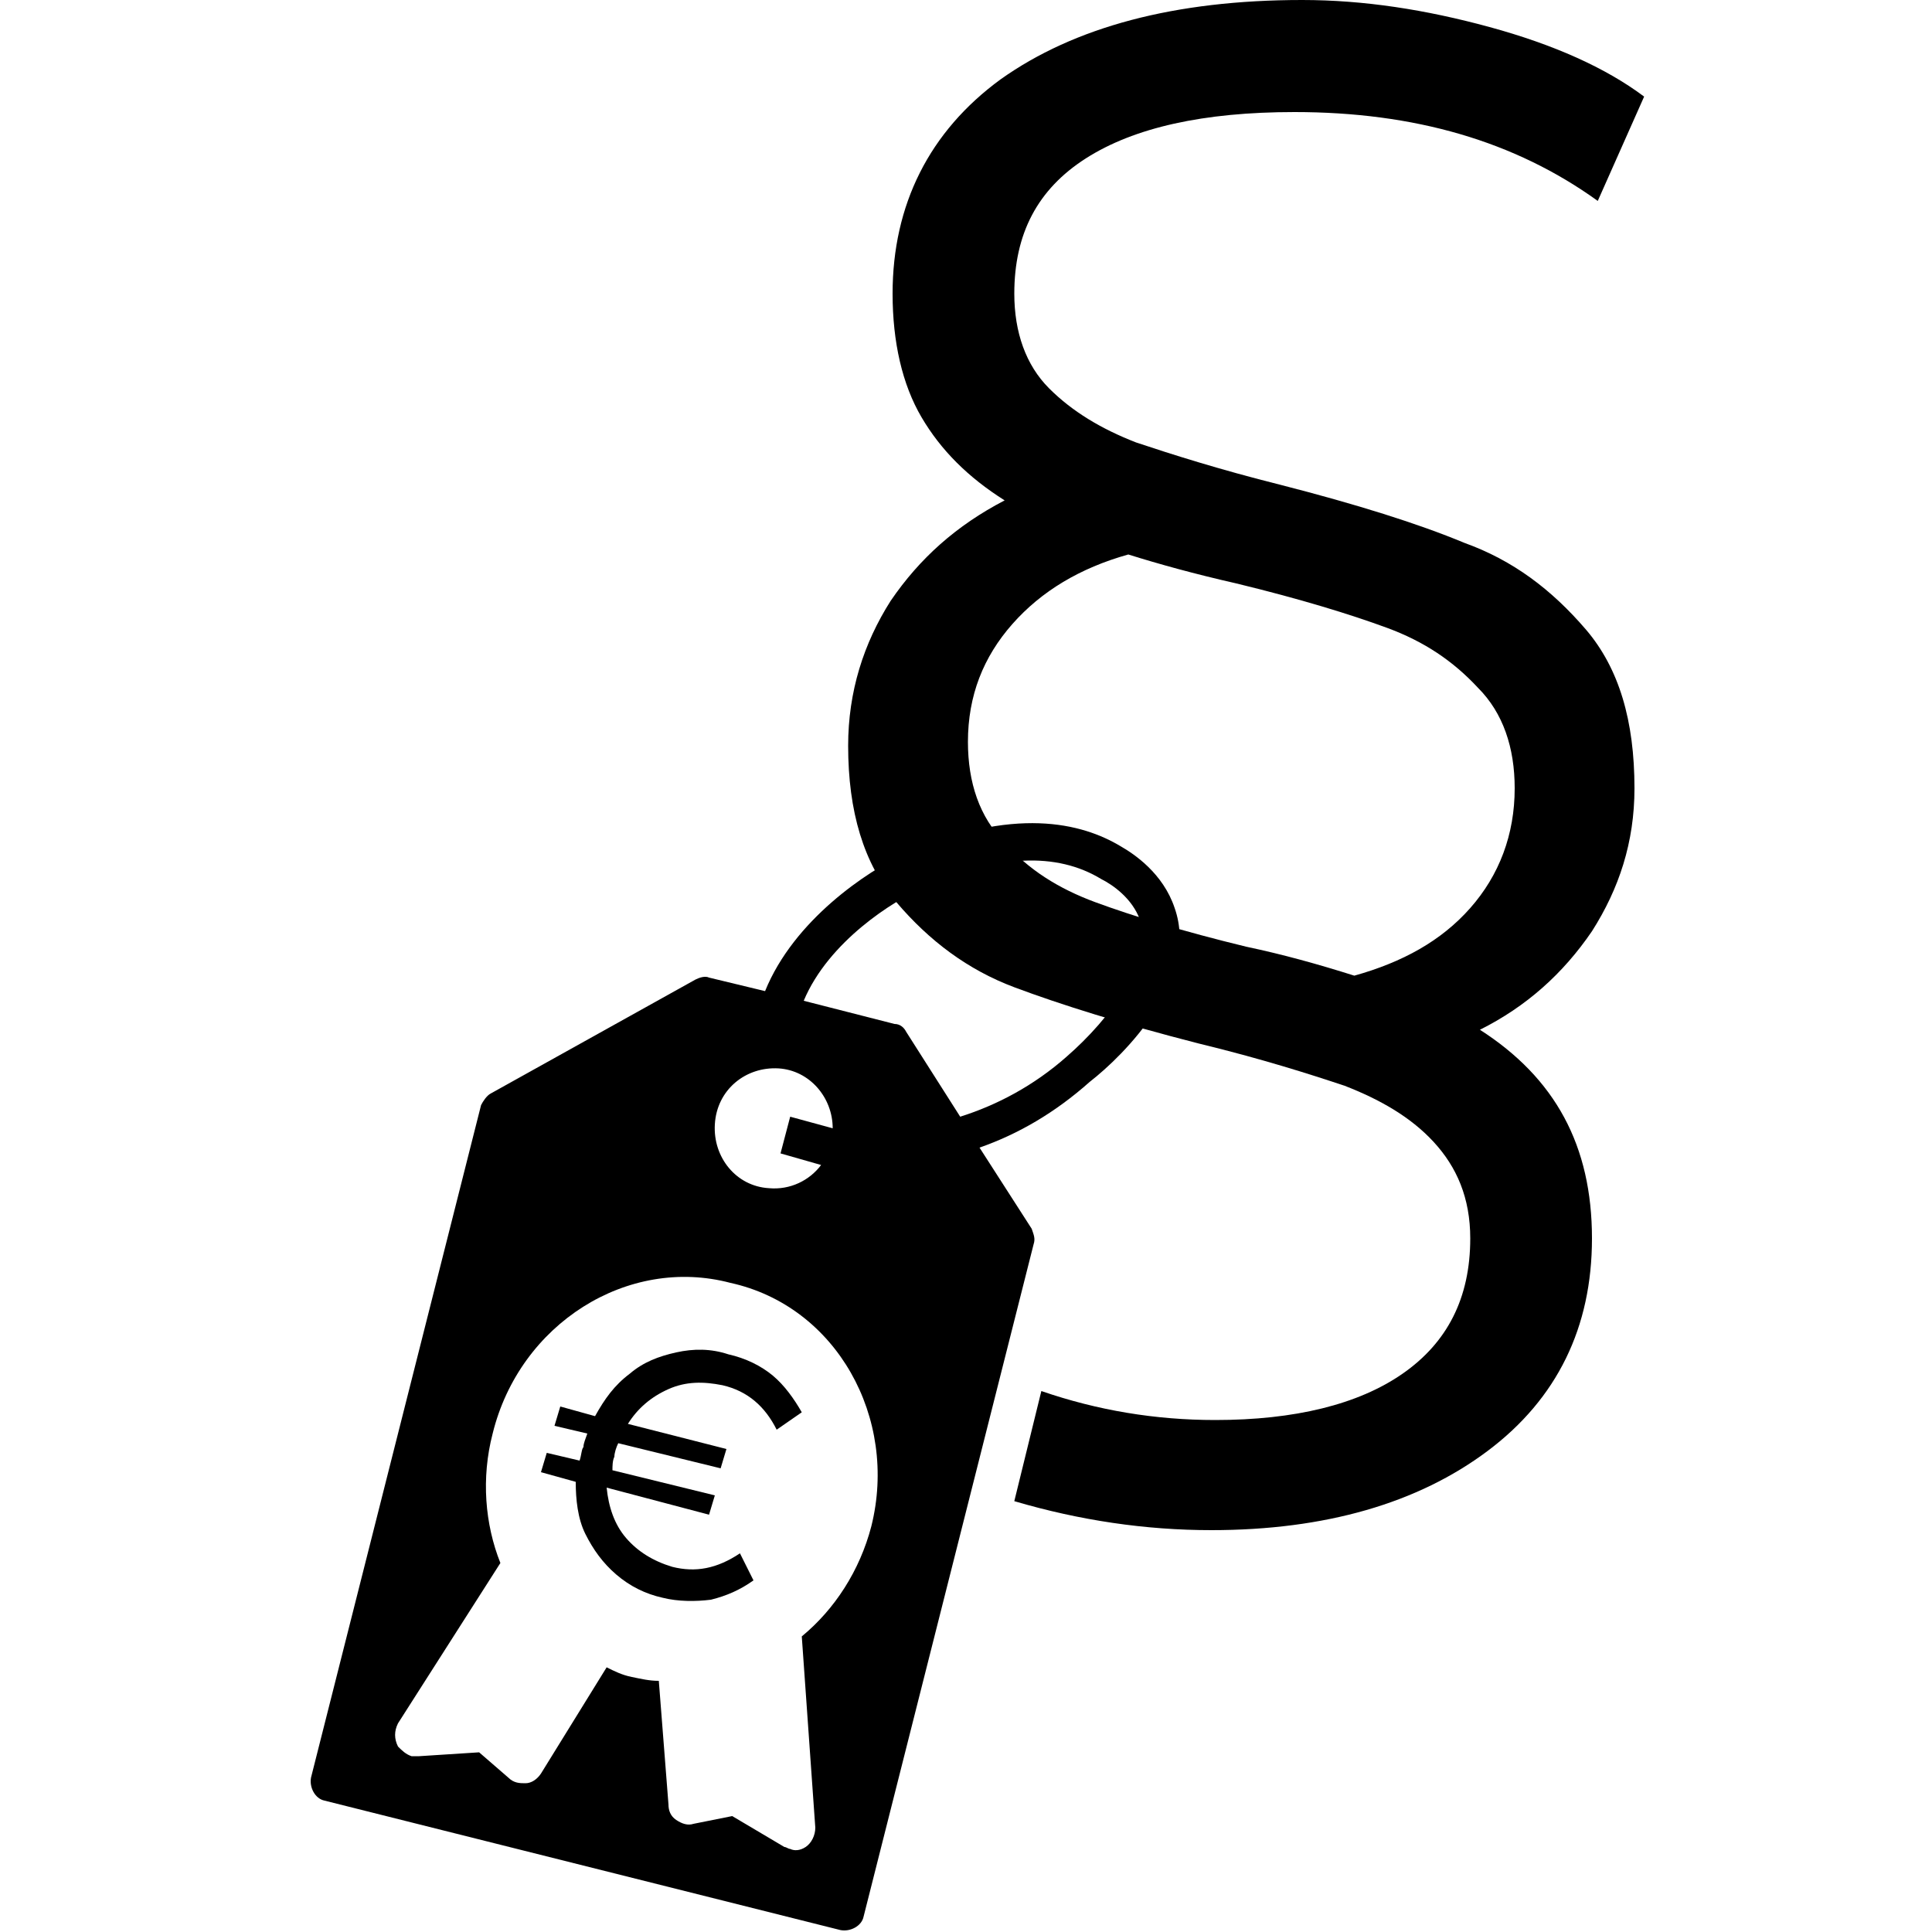 <?xml version="1.0" encoding="utf-8"?>
<!-- Generator: Adobe Illustrator 23.0.4, SVG Export Plug-In . SVG Version: 6.00 Build 0)  -->
<svg version="1.1" id="Ebene_1" xmlns="http://www.w3.org/2000/svg" xmlns:xlink="http://www.w3.org/1999/xlink" x="0px" y="0px"
	 viewBox="0 0 100 100" style="enable-background:new 0 0 100 100;" xml:space="preserve">
<style type="text/css">
	.st0{fill:none;}
</style>
<g>
	<g>
		<g>
			<g>
				<path d="M38.3,80.4l0.7,1.4c-0.7,0.5-1.4,0.8-2.2,1c-0.8,0.1-1.7,0.1-2.5-0.1c-0.9-0.2-1.7-0.6-2.4-1.2
					c-0.7-0.6-1.2-1.3-1.6-2.1c-0.4-0.8-0.5-1.8-0.5-2.7L28,76.2l0.3-1l1.7,0.4c0.1-0.3,0.1-0.6,0.2-0.7c0-0.2,0.1-0.4,0.2-0.7
					l-1.7-0.4l0.3-1l1.8,0.5c0.5-0.9,1-1.6,1.8-2.2c0.7-0.6,1.5-0.9,2.4-1.1s1.8-0.2,2.7,0.1c0.9,0.2,1.7,0.6,2.3,1.1
					s1.1,1.2,1.5,1.9L40.2,74c-0.6-1.2-1.5-2-2.8-2.3c-1-0.2-1.9-0.2-2.8,0.2c-0.9,0.4-1.6,1-2.1,1.8l5.1,1.3l-0.3,1L32,74.7
					c-0.1,0.2-0.2,0.5-0.2,0.7c-0.1,0.2-0.1,0.5-0.1,0.7l5.3,1.3l-0.3,1L31.4,77c0.1,1,0.4,1.9,1,2.6c0.6,0.7,1.4,1.2,2.4,1.5
					C36,81.4,37.1,81.2,38.3,80.4z"/>
			</g>
		</g>
		<g>
			<path d="M75.8,28.1c-2.4-1-5.6-2-9.5-3c-3.2-0.8-5.7-1.6-7.5-2.2c-1.8-0.7-3.3-1.6-4.5-2.8c-1.2-1.2-1.8-2.9-1.8-4.9
				c0-3.1,1.2-5.4,3.7-7S62.3,5.8,67,5.8c6.2,0,11.4,1.5,15.7,4.6L85.1,5c-2-1.5-4.7-2.7-8-3.6C73.8,0.5,70.6,0,67.4,0
				c-6.6,0-11.8,1.4-15.6,4.1c-3.7,2.7-5.6,6.5-5.6,11.1c0,2.5,0.5,4.7,1.5,6.4c1,1.7,2.4,3.1,4.3,4.3c-2.5,1.3-4.4,3-5.9,5.2
				c-1.4,2.2-2.2,4.7-2.2,7.5c0,3.4,0.8,6.1,2.5,8.1c1.7,2,3.7,3.5,6.1,4.4C54.9,52,58.1,53,62,54c3.3,0.8,5.8,1.6,7.6,2.2
				c1.8,0.7,3.4,1.6,4.6,2.9c1.2,1.3,1.9,2.9,1.9,5c0,3.1-1.2,5.4-3.5,7s-5.6,2.4-9.7,2.4c-3.1,0-6.1-0.5-9-1.5l-1.4,5.7
				c3.4,1,6.8,1.5,10.2,1.5c5.9,0,10.7-1.4,14.3-4.1c3.6-2.7,5.4-6.4,5.4-11c0-4.8-1.9-8.3-5.8-10.8c2.4-1.2,4.3-2.9,5.8-5.1
				c1.4-2.2,2.2-4.6,2.2-7.4c0-3.5-0.8-6.2-2.5-8.2C80.3,30.5,78.3,29,75.8,28.1z M76.1,47c-1.5,1.7-3.5,2.8-6,3.5
				c-1.9-0.6-3.7-1.1-5.6-1.5c-3.3-0.8-5.9-1.6-7.8-2.3C54.8,46,53.2,45,52,43.6c-1.3-1.3-1.9-3.1-1.9-5.2c0-2.4,0.8-4.4,2.3-6.1
				c1.5-1.7,3.5-2.9,6-3.6c1.6,0.5,3.4,1,5.6,1.5c3.3,0.8,5.9,1.6,7.8,2.3s3.4,1.7,4.7,3.1c1.3,1.3,1.9,3.1,1.9,5.2
				C78.4,43.2,77.6,45.3,76.1,47z"/>
		</g>
	</g>
	<path d="M60.8,47c-0.6-1.8-2.1-2.8-2.8-3.2c-2-1.2-5.5-2.1-11.2,0.4c-1.9,0.9-5.7,3.4-7.2,7.1l-2.9-0.7c-0.2-0.1-0.5,0-0.7,0.1
		l-10.6,5.9c-0.2,0.1-0.4,0.4-0.5,0.6L16.1,92c-0.1,0.5,0.2,1.1,0.7,1.2l26.7,6.7c0.5,0.1,1.1-0.2,1.2-0.7l8.8-34.8
		c0.1-0.3,0-0.5-0.1-0.8l-2.7-4.2c2-0.7,3.9-1.8,5.7-3.4C58.2,54.6,62.1,50.7,60.8,47z M40.3,55.3c1.6,0.1,2.8,1.5,2.8,3.1l-2.2-0.6
		l-0.5,1.9l2.1,0.6c-0.6,0.8-1.6,1.3-2.7,1.2c-1.7-0.1-2.9-1.6-2.8-3.3C37.1,56.4,38.6,55.2,40.3,55.3z M45.1,79
		c-0.6,2.3-1.9,4.3-3.6,5.7l0.7,9.9c0,0.4-0.2,0.8-0.5,1s-0.6,0.2-0.8,0.1c-0.1,0-0.2-0.1-0.3-0.1L37.9,94l-2,0.4
		c-0.3,0.1-0.6,0-0.9-0.2c-0.3-0.2-0.4-0.5-0.4-0.8L34.1,87c-0.5,0-0.9-0.1-1.4-0.2s-0.9-0.3-1.3-0.5L28,91.8
		c-0.2,0.3-0.5,0.5-0.8,0.5s-0.6,0-0.9-0.3l-1.5-1.3l-3.1,0.2c-0.1,0-0.2,0-0.4,0c-0.3-0.1-0.5-0.3-0.7-0.5c-0.2-0.4-0.2-0.8,0-1.2
		l5.3-8.3c-0.8-2-1-4.4-0.4-6.7c1.4-5.7,7-9.2,12.3-7.8C43.3,67.6,46.5,73.4,45.1,79z M55.2,54.7c-1.7,1.5-3.6,2.5-5.5,3.1l-2.8-4.4
		c-0.1-0.2-0.3-0.4-0.6-0.4l-4.7-1.2c1.3-3.1,4.7-5.2,6.1-5.8c3.9-1.8,7-1.9,9.3-0.5c0.6,0.3,1.6,1,2,2.1
		C59.7,49.7,57.5,52.7,55.2,54.7z"/>
</g>
<rect class="st0" width="100" height="100"/>
</svg>
